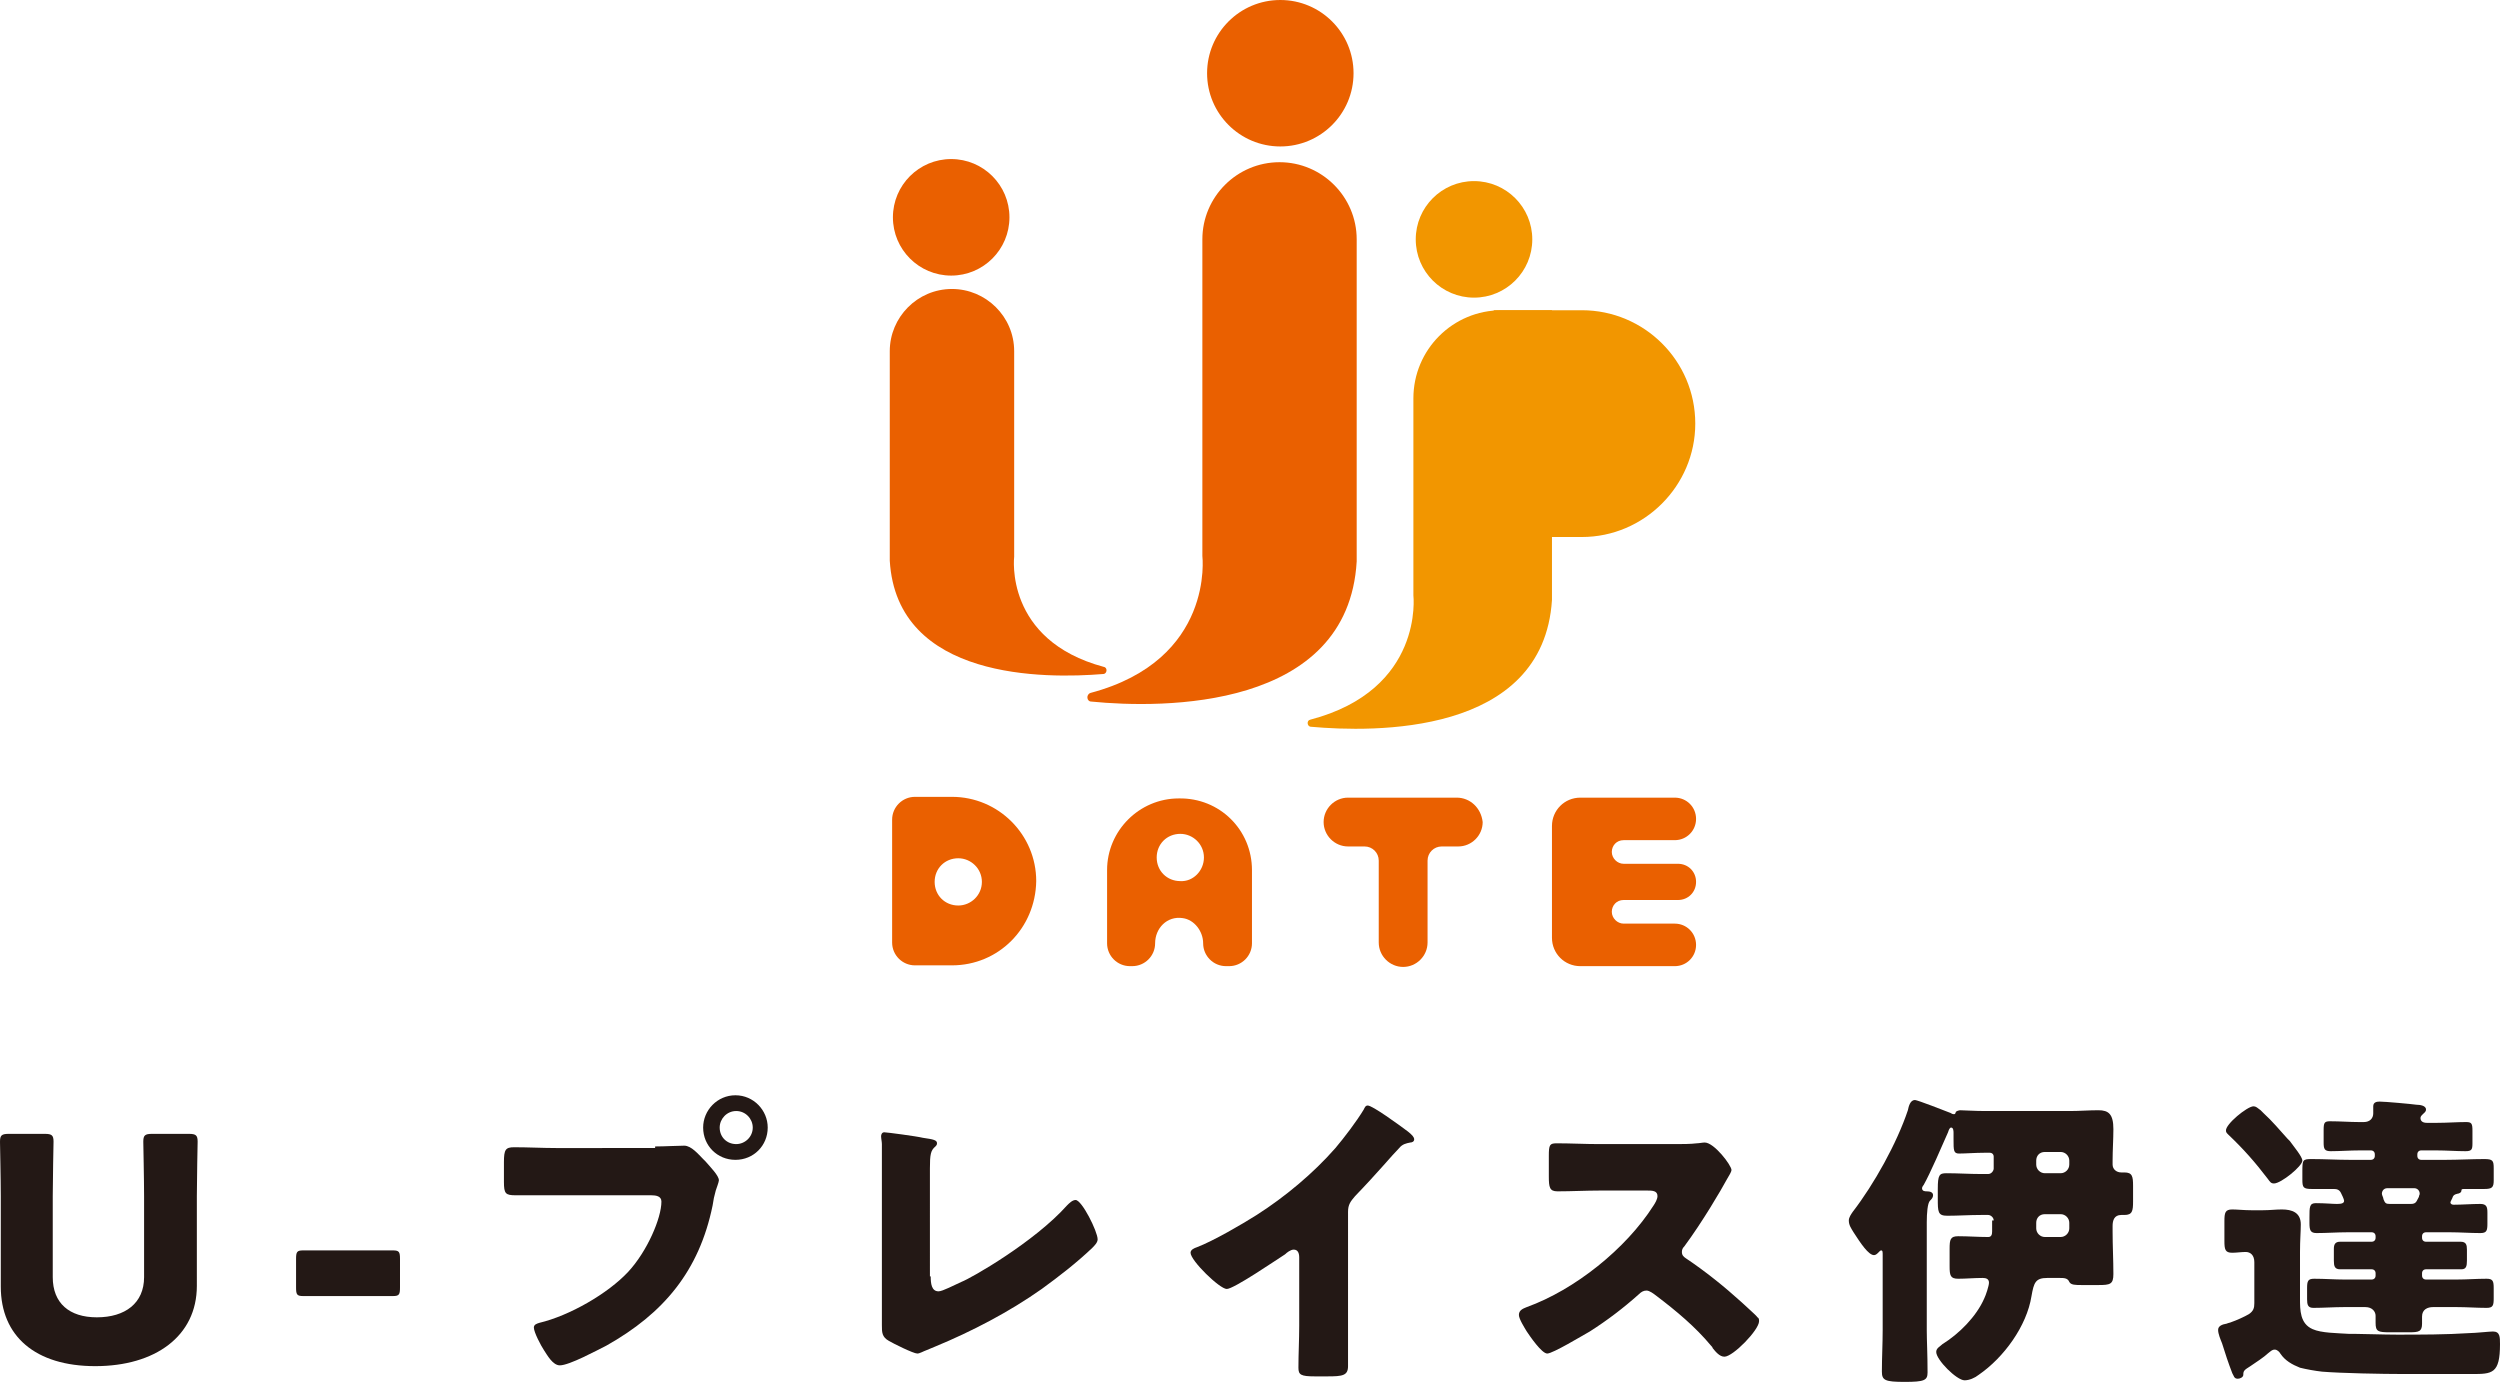 <?xml version="1.0" encoding="utf-8"?>
<!-- Generator: Adobe Illustrator 28.0.0, SVG Export Plug-In . SVG Version: 6.00 Build 0)  -->
<svg version="1.1" id="レイヤー_1" xmlns="http://www.w3.org/2000/svg" xmlns:xlink="http://www.w3.org/1999/xlink" x="0px"
	 y="0px" viewBox="0 0 317.5 175.5" style="enable-background:new 0 0 317.5 175.5;" xml:space="preserve">
<style type="text/css">
	.st0{fill:#F29600;}
	.st1{fill:#EA6000;}
	.st2{fill:#231815;}
</style>
<g>
	<g>
		<path class="st0" d="M200.9,68.2h-11.2V39.4h11.2c7.9,0,14.4,6.4,14.4,14.4v0C215.3,61.7,208.8,68.2,200.9,68.2z"/>
		<path class="st1" d="M113,71.2V44.6c0-4.3,3.5-7.9,7.9-7.9h0c4.3,0,7.9,3.5,7.9,7.9v26.1c0,0-1.3,10.6,11.4,14
			c0.5,0.1,0.4,0.9-0.1,0.9C132.8,86.2,113.9,86.4,113,71.2z"/>
		<circle class="st1" cx="120.8" cy="27.6" r="7.4"/>
		<circle class="st0" cx="187.2" cy="30.4" r="7.4"/>
		<path class="st1" d="M172.3,71.3V30.4c0-5.4-4.4-9.8-9.8-9.8h0c-5.4,0-9.8,4.4-9.8,9.8v40.2c0,0,1.6,13.2-14.2,17.4
			c-0.6,0.2-0.5,1.1,0.1,1.1C147.6,90,171.2,90.2,172.3,71.3z"/>
		<path class="st0" d="M197.1,76.2V39.4h-6.4c-6.2,0-11.2,5-11.2,11.2v25c0,0,1.4,12-13.1,15.8c-0.5,0.1-0.4,0.9,0.1,0.9
			C174.3,93,196,93.5,197.1,76.2z"/>
		<circle class="st1" cx="162.6" cy="9.3" r="9.3"/>
	</g>
	<g>
		<g>
			<path class="st2" d="M25,163.3c0,6.4-5.3,10.2-12.9,10.2c-7.6,0-12-3.8-12-10.1v-11.5c0-2.1-0.1-6.6-0.1-6.9c0-0.8,0.2-1,1.1-1
				h4.6c0.9,0,1.1,0.2,1.1,1c0,0.3-0.1,4.8-0.1,6.9v10.3c0,3.3,2.1,5.1,5.6,5.1c3.6,0,6-1.8,6-5.1v-10.3c0-2.1-0.1-6.6-0.1-6.9
				c0-0.8,0.2-1,1.1-1H24c0.9,0,1.1,0.2,1.1,1c0,0.3-0.1,4.8-0.1,6.9V163.3z"/>
			<path class="st2" d="M42.3,164.6c-1.4,0-3.3,0-3.8,0c-0.8,0-0.9-0.2-0.9-1.1v-3.6c0-0.9,0.1-1.1,0.9-1.1c0.5,0,2.4,0,3.8,0h3.8
				c1.4,0,3.3,0,3.8,0c0.8,0,0.9,0.2,0.9,1.1v3.6c0,0.9-0.1,1.1-0.9,1.1c-0.5,0-2.4,0-3.8,0H42.3z"/>
			<path class="st2" d="M83.2,145.6c1.2,0,2.9-0.1,3.7-0.1c0.9,0,1.8,1.1,2.4,1.7l0.3,0.3c0.6,0.7,1.7,1.8,1.7,2.4
				c0,0.2-0.3,1-0.4,1.3c-0.2,0.7-0.3,1.2-0.4,1.9c-1.7,8.3-6.2,13.7-13.5,17.8c-1.2,0.6-4.7,2.5-5.9,2.5c-0.9,0-1.6-1.3-2-1.9
				c-0.4-0.6-1.3-2.3-1.3-2.9c0-0.4,0.4-0.5,0.7-0.6c3.8-0.9,8.7-3.7,11.3-6.5c2.4-2.6,4.2-6.8,4.2-8.9c0-0.7-0.7-0.8-1.3-0.8H70.5
				c-1.7,0-3.3,0-5,0c-1.3,0-1.5-0.2-1.5-1.7v-2.5c0-1.6,0.2-1.9,1.3-1.9c1.8,0,3.6,0.1,5.3,0.1H83.2z M97.5,143.2
				c0,2.3-1.8,4.1-4.1,4.1c-2.3,0-4.1-1.8-4.1-4.1c0-2.2,1.8-4.1,4.1-4.1C95.7,139.1,97.5,141,97.5,143.2z M91.4,143.2
				c0,1.2,0.9,2.1,2.1,2.1c1.1,0,2.1-0.9,2.1-2.1c0-1.1-0.9-2.1-2.1-2.1C92.3,141.1,91.4,142.1,91.4,143.2z"/>
			<path class="st2" d="M118.2,162.1c0,0.9,0.1,1.9,1,1.9c0.5,0,2-0.8,2.9-1.2c1.3-0.5,9.3-5.1,13.4-9.7c0.3-0.3,0.7-0.7,1.1-0.7
				c0.8,0,2.8,4,2.8,5c0,0.4-0.4,0.8-0.7,1.1c-2,1.9-4.2,3.6-6.4,5.2c-4.1,2.9-8.9,5.4-13.5,7.3l-1.2,0.5c-0.3,0.1-0.8,0.4-1.1,0.4
				c-0.5,0-3.1-1.3-3.6-1.6c-0.9-0.5-0.9-1.1-0.9-2v-17.6c0-1.6,0-4.2,0-5.4c0-0.3-0.1-0.7-0.1-1c0-0.2,0.1-0.5,0.4-0.5
				s4.1,0.5,4.9,0.7c1.4,0.2,1.8,0.3,1.8,0.7c0,0.2-0.1,0.3-0.2,0.4c-0.6,0.5-0.7,1-0.7,2.8V162.1z"/>
			<path class="st2" d="M171.2,168.1c0,1.1,0,2.1,0,3.2c0,0.7,0,1.5,0,2.2c0,1.2-0.7,1.3-2.6,1.3H167c-1.8,0-2.1-0.2-2.1-1.1
				c0-1.8,0.1-3.5,0.1-5.3v-8.7c0-0.6-0.2-1-0.7-1c-0.4,0-0.9,0.4-1.1,0.6c-1.1,0.7-6.5,4.4-7.4,4.4c-0.9,0-4.6-3.6-4.6-4.6
				c0-0.4,0.5-0.6,0.8-0.7c2.1-0.8,5.7-2.9,7.6-4.1c3.6-2.3,7.2-5.3,10-8.5c1.1-1.3,2.7-3.4,3.6-4.9c0.1-0.2,0.2-0.5,0.5-0.5
				c0.6,0,3.9,2.4,5.1,3.3c0.5,0.4,0.8,0.7,0.8,1c0,0.3-0.3,0.4-0.5,0.4c-0.5,0.1-1,0.2-1.4,0.7c-0.9,0.9-2.7,3.1-5.6,6.1
				c-0.6,0.7-0.9,1.1-0.9,2V168.1z"/>
			<path class="st2" d="M212.8,145.3c0.8,0,1.9,0,2.7-0.1c0.3,0,0.7-0.1,1-0.1c1.2,0,3.4,2.9,3.4,3.5c0,0.2-0.3,0.7-0.6,1.2
				c-0.7,1.3-3.1,5.4-5.4,8.5c-0.2,0.2-0.3,0.4-0.3,0.7c0,0.4,0.2,0.6,0.5,0.8c2.4,1.6,4.9,3.6,7.1,5.6c0.4,0.4,1.8,1.6,2,1.9
				c0.2,0.1,0.2,0.3,0.2,0.5c0,1.1-3.3,4.5-4.4,4.5c-0.6,0-1.1-0.6-1.5-1.1c0-0.1-0.1-0.2-0.2-0.3c-2-2.4-4.4-4.4-6.9-6.3
				c-0.4-0.3-0.9-0.7-1.3-0.7c-0.4,0-0.7,0.2-1,0.5c-1.9,1.7-4,3.3-6.2,4.7c-0.9,0.5-4.7,2.8-5.4,2.8c-0.7,0-2.2-2.2-2.6-2.8
				c-0.3-0.5-1-1.6-1-2.1c0-0.6,0.5-0.8,1-1c6.1-2.2,12.6-7.4,16.1-12.9c0.2-0.3,0.5-0.8,0.5-1.2c0-0.7-0.7-0.7-1.3-0.7h-6
				c-1.8,0-3.6,0.1-5.4,0.1c-1,0-1.1-0.5-1.1-1.9v-2.6c0-1.4,0.1-1.6,1-1.6c1.8,0,3.6,0.1,5.4,0.1H212.8z"/>
			<path class="st2" d="M253.2,155c0-0.4-0.4-0.7-0.7-0.7h-0.9c-1.5,0-2.9,0.1-4.3,0.1c-1.2,0-1.2-0.5-1.2-2.2v-1.2
				c0-1.8,0.2-2,1.1-2c1.5,0,2.9,0.1,4.4,0.1h0.9c0.4,0,0.7-0.4,0.7-0.7v-1.5c0-0.3-0.2-0.5-0.5-0.5h-0.7c-1.1,0-2.4,0.1-3.2,0.1
				c-0.7,0-0.7-0.4-0.7-1.8v-0.8c0-0.2,0-0.7-0.3-0.7c-0.2,0-0.3,0.3-0.4,0.6c-0.7,1.6-2.3,5.3-3.1,6.7c-0.1,0.1-0.2,0.3-0.2,0.4
				c0,0.4,0.4,0.4,0.6,0.4c0.4,0,0.8,0.1,0.8,0.5c0,0.3-0.2,0.5-0.4,0.7c-0.3,0.3-0.4,1.6-0.4,2.7v13.8c0,1.3,0.1,2.9,0.1,5.3
				c0,1-0.4,1.2-2.9,1.2c-2.5,0-2.9-0.2-2.9-1.3c0-1.8,0.1-3.5,0.1-5.3v-9.5c0-0.4,0-0.6-0.2-0.6s-0.5,0.6-0.9,0.6
				c-0.7,0-1.7-1.5-2.6-2.9c-0.3-0.5-0.6-0.9-0.6-1.5c0-0.4,0.3-0.8,0.5-1.1c2.7-3.5,5.6-8.7,7-12.9c0.1-0.5,0.3-1.3,0.9-1.3
				c0.3,0,3.9,1.4,4.4,1.6c0.1,0,0.3,0.2,0.5,0.2c0.2,0,0.2,0,0.3-0.3c0.1-0.1,0.4-0.2,0.5-0.2c0.4,0,1.9,0.1,3.2,0.1h10.8
				c1.2,0,2.4-0.1,3.6-0.1c1.3,0,1.9,0.5,1.9,2.4c0,1.3-0.1,2.7-0.1,4v0.5c0,0.6,0.5,1,1.1,1h0.4c1,0,1.1,0.5,1.1,1.7v2
				c0,1.2-0.1,1.7-1.1,1.7h-0.4c-0.9,0-1.1,0.7-1.1,1.4v0.7c0,1.8,0.1,3.6,0.1,5.4c0,1.3-0.4,1.4-1.9,1.4h-2.1c-0.8,0-1.4,0-1.6-0.4
				c-0.2-0.5-0.7-0.5-1.2-0.5H260c-1.5,0-1.7,0.6-2,2.3c-0.6,3.8-3.5,7.8-6.7,10c-0.5,0.4-1.2,0.7-1.8,0.7c-1,0-3.6-2.6-3.6-3.6
				c0-0.5,0.5-0.7,0.8-1c2.1-1.3,4.3-3.5,5.3-5.8c0.2-0.4,0.6-1.6,0.6-2c0-0.5-0.4-0.6-0.8-0.6c-1.1,0-2.1,0.1-3.1,0.1
				c-1,0-1.1-0.4-1.1-1.6v-2.2c0-1.2,0.1-1.6,1.1-1.6c1.3,0,2.5,0.1,3.8,0.1c0.4,0,0.5-0.3,0.5-0.7V155z M259.7,146.3
				c-0.7,0-1.1,0.5-1.1,1.1v0.5c0,0.6,0.5,1.1,1.1,1.1h2c0.6,0,1.1-0.5,1.1-1.1v-0.5c0-0.6-0.5-1.1-1.1-1.1H259.7z M259.7,154.2
				c-0.7,0-1.1,0.5-1.1,1.1v0.7c0,0.6,0.5,1.1,1.1,1.1h2c0.6,0,1.1-0.5,1.1-1.1v-0.7c0-0.6-0.5-1.1-1.1-1.1H259.7z"/>
			<path class="st2" d="M285.6,166.9c0.6-0.4,0.7-0.8,0.7-1.4v-5.2c0-0.9-0.5-1.3-1.1-1.3c-0.5,0-1.2,0.1-1.7,0.1
				c-0.9,0-1-0.4-1-1.5v-2.5c0-1.1,0.1-1.5,1-1.5c0.6,0,1.5,0.1,2.4,0.1h1.5c0.9,0,1.6-0.1,2.4-0.1c1.3,0,2.4,0.4,2.4,1.9
				c0,0.9-0.1,2-0.1,3.5v5.9c0,1.5,0,3.2,1.6,3.9c1.1,0.5,3.1,0.5,4.6,0.6h0.7c1.1,0,3.6,0.1,5.4,0.1c3.1,0,6.2,0,9.3-0.2
				c0.6,0,2.5-0.2,2.9-0.2c0.9,0,0.9,0.7,0.9,1.6c0,3.8-1,3.8-3.6,3.8h-8.7c-2.6,0-7.9-0.1-10.3-0.3c-0.9-0.1-2-0.3-2.8-0.5
				c-1-0.4-1.9-0.9-2.5-1.8c-0.1-0.2-0.4-0.5-0.7-0.5c-0.3,0-0.4,0.1-0.9,0.5c-0.4,0.4-1.6,1.2-2.2,1.6c-0.8,0.5-0.9,0.6-0.9,1.1
				c0,0.3-0.4,0.5-0.7,0.5c-0.5,0-0.5-0.4-0.7-0.7c-0.5-1.3-0.9-2.5-1.3-3.8c-0.2-0.5-0.5-1.2-0.5-1.7c0-0.5,0.5-0.7,1.1-0.8
				c0.2-0.1,0.4-0.1,0.6-0.2C284,167.7,285.1,167.2,285.6,166.9z M286.2,140.5c0.3,0,0.5,0.2,0.9,0.5c0.1,0.1,0.2,0.2,0.4,0.4
				c1,0.9,2.1,2.2,3,3.2c0.1,0.1,0.2,0.2,0.3,0.3c0.5,0.7,1.6,2,1.6,2.5c0,0.7-2.7,2.9-3.6,2.9c-0.4,0-0.5-0.2-0.8-0.6
				c-1.6-2.1-3.1-3.8-5-5.6c-0.2-0.2-0.3-0.3-0.3-0.5C282.6,142.8,285.4,140.5,286.2,140.5z M308.1,156.5c-0.3,0-0.5,0.2-0.5,0.5
				v0.2c0,0.3,0.2,0.5,0.5,0.5h1.1c1.1,0,2.2,0,3.3,0c0.7,0,0.8,0.4,0.8,1v1.4c0,0.7-0.1,1.1-0.7,1.1c-1.1,0-2.2,0-3.4,0h-1.1
				c-0.3,0-0.5,0.2-0.5,0.5v0.3c0,0.3,0.2,0.5,0.5,0.5h3.9c1.3,0,2.5-0.1,3.8-0.1c0.8,0,0.9,0.3,0.9,1.2v1.3c0,0.9-0.1,1.2-0.9,1.2
				c-1.3,0-2.5-0.1-3.8-0.1h-3c-0.7,0-1.4,0.3-1.4,1.2c0,0.2,0,0.6,0,0.9c0,1-0.4,1.1-1.6,1.1h-2.5c-1.5,0-1.8-0.1-1.8-1.2
				c0-0.4,0-0.8,0-0.9c0-0.5-0.4-1.1-1.3-1.1h-2.7c-1.3,0-2.6,0.1-3.9,0.1c-0.7,0-0.8-0.4-0.8-1.1v-1.4c0-0.9,0.1-1.2,0.9-1.2
				c1.3,0,2.6,0.1,3.8,0.1h3.5c0.3,0,0.5-0.2,0.5-0.5v-0.3c0-0.3-0.2-0.5-0.5-0.5h-0.7c-1.1,0-2.2,0-3.3,0c-0.7,0-0.8-0.4-0.8-1.1
				v-1.5c0-0.6,0.2-0.9,0.8-0.9c1.1,0,2.2,0,3.3,0h0.7c0.3,0,0.5-0.2,0.5-0.5V157c0-0.3-0.2-0.5-0.5-0.5h-3.1
				c-1.3,0-2.6,0.1-3.9,0.1c-0.8,0-0.9-0.4-0.9-1.3v-0.7c0-1.3,0-1.8,0.8-1.8c1.2,0,2.1,0.1,2.7,0.1c0.6,0,0.9-0.1,0.9-0.4
				c0-0.2-0.3-0.8-0.4-1c-0.2-0.4-0.5-0.5-0.9-0.5c-0.9,0-1.8,0-2.8,0c-1.1,0-1.2-0.2-1.2-1.2v-0.9c0-1.6,0-1.7,1.2-1.7
				c1.6,0,3.2,0.1,4.8,0.1h2.7c0.3,0,0.5-0.2,0.5-0.5v-0.2c0-0.3-0.2-0.5-0.5-0.5h-1.4c-1.3,0-2.5,0.1-3.7,0.1
				c-0.8,0-0.9-0.3-0.9-1.1v-1.6c0-0.9,0.1-1.1,0.8-1.1c1.3,0,2.5,0.1,3.7,0.1h0.6c0.8,0,1.2-0.5,1.2-1.1c0-0.1,0-0.4,0-0.5
				c0-0.1,0-0.3,0-0.4c0-0.5,0.4-0.6,0.8-0.6c0.7,0,4,0.3,4.7,0.4c0.4,0,1.2,0.1,1.2,0.6c0,0.3-0.2,0.4-0.4,0.6
				c-0.2,0.2-0.3,0.3-0.3,0.5c0,0.3,0.2,0.6,0.8,0.6h1.3c1.3,0,2.5-0.1,3.7-0.1c0.7,0,0.8,0.2,0.8,1.1v1.6c0,0.8-0.1,1-0.9,1
				c-1.2,0-2.4-0.1-3.7-0.1h-1.9c-0.3,0-0.5,0.2-0.5,0.5v0.2c0,0.3,0.2,0.5,0.5,0.5h3.1c1.6,0,3.3-0.1,4.9-0.1
				c1.1,0,1.2,0.2,1.2,1.2v1.5c0,0.9-0.2,1.1-1.2,1.1c-0.9,0-1.7,0-2.6,0c-0.3,0-0.3,0.1-0.3,0.2c0,0.3-0.4,0.4-0.5,0.4
				c-0.4,0.1-0.5,0.2-0.6,0.4c0,0.1-0.3,0.6-0.3,0.7c0,0.2,0.2,0.3,0.4,0.3c1.1,0,2.3-0.1,3.4-0.1c0.8,0,0.9,0.4,0.9,1.1v1.4
				c0,0.9-0.1,1.2-0.9,1.2c-1.3,0-2.6-0.1-3.8-0.1H308.1z M303.2,150.9c-0.5,0-0.7,0.4-0.7,0.7c0,0.2,0.2,0.5,0.2,0.7
				c0.2,0.5,0.3,0.6,0.8,0.6h2.7c0.7,0,0.7-0.4,1-0.9c0-0.2,0.1-0.2,0.1-0.4c0-0.4-0.3-0.7-0.7-0.7H303.2z"/>
		</g>
	</g>
	<g>
		<g>
			<path class="st1" d="M120.9,122.6h-4.7c-1.6,0-2.9-1.3-2.9-2.9v-15.6c0-1.6,1.3-2.9,2.9-2.9h4.7c5.9,0,10.7,4.8,10.7,10.7v0
				C131.5,117.9,126.8,122.6,120.9,122.6z M124.7,112c0-1.7-1.4-3-3-3c-1.7,0-3,1.3-3,3c0,1.7,1.3,3,3,3
				C123.3,115,124.7,113.7,124.7,112z"/>
			<path class="st1" d="M159,110.5v9.3c0,1.6-1.3,2.9-2.9,2.9h-0.4c-1.6,0-2.9-1.3-2.9-2.9v0c0-1.5-1.1-3-2.6-3.2
				c-2-0.3-3.5,1.3-3.5,3.2l0,0c0,1.6-1.3,2.9-2.9,2.9h-0.3c-1.6,0-2.9-1.3-2.9-2.9v-9.3c0-5,4.1-9.1,9.1-9.1h0
				C154.9,101.3,159,105.4,159,110.5z M152.9,108.9c0-1.7-1.4-3-3-3c-1.7,0-3,1.3-3,3c0,1.7,1.3,3,3,3
				C151.5,112,152.9,110.6,152.9,108.9z"/>
			<path class="st1" d="M215.4,104L215.4,104c0,1.5-1.2,2.7-2.7,2.7h-6.5c-0.9,0-1.5,0.7-1.5,1.5c0,0.8,0.7,1.5,1.5,1.5h6.9
				c1.3,0,2.3,1,2.3,2.3v0c0,1.3-1,2.3-2.3,2.3h-6.9c-0.9,0-1.5,0.7-1.5,1.5c0,0.8,0.7,1.5,1.5,1.5h6.5c1.5,0,2.7,1.2,2.7,2.7v0
				c0,1.5-1.2,2.7-2.7,2.7h-12c-2,0-3.6-1.6-3.6-3.6v-14.2c0-2,1.6-3.6,3.6-3.6h12C214.2,101.3,215.4,102.5,215.4,104z"/>
		</g>
		<path class="st1" d="M185,101.3h-13.8c-1.7,0-3.1,1.4-3.1,3.1v0c0,1.7,1.4,3.1,3.1,3.1h2.1c1,0,1.8,0.8,1.8,1.8v10.4
			c0,1.7,1.4,3.1,3.1,3.1l0,0c1.7,0,3.1-1.4,3.1-3.1v-10.4c0-1,0.8-1.8,1.8-1.8h2.1c1.7,0,3.1-1.4,3.1-3.1v0
			C188.1,102.6,186.7,101.3,185,101.3z"/>
	</g>
</g>
</svg>
